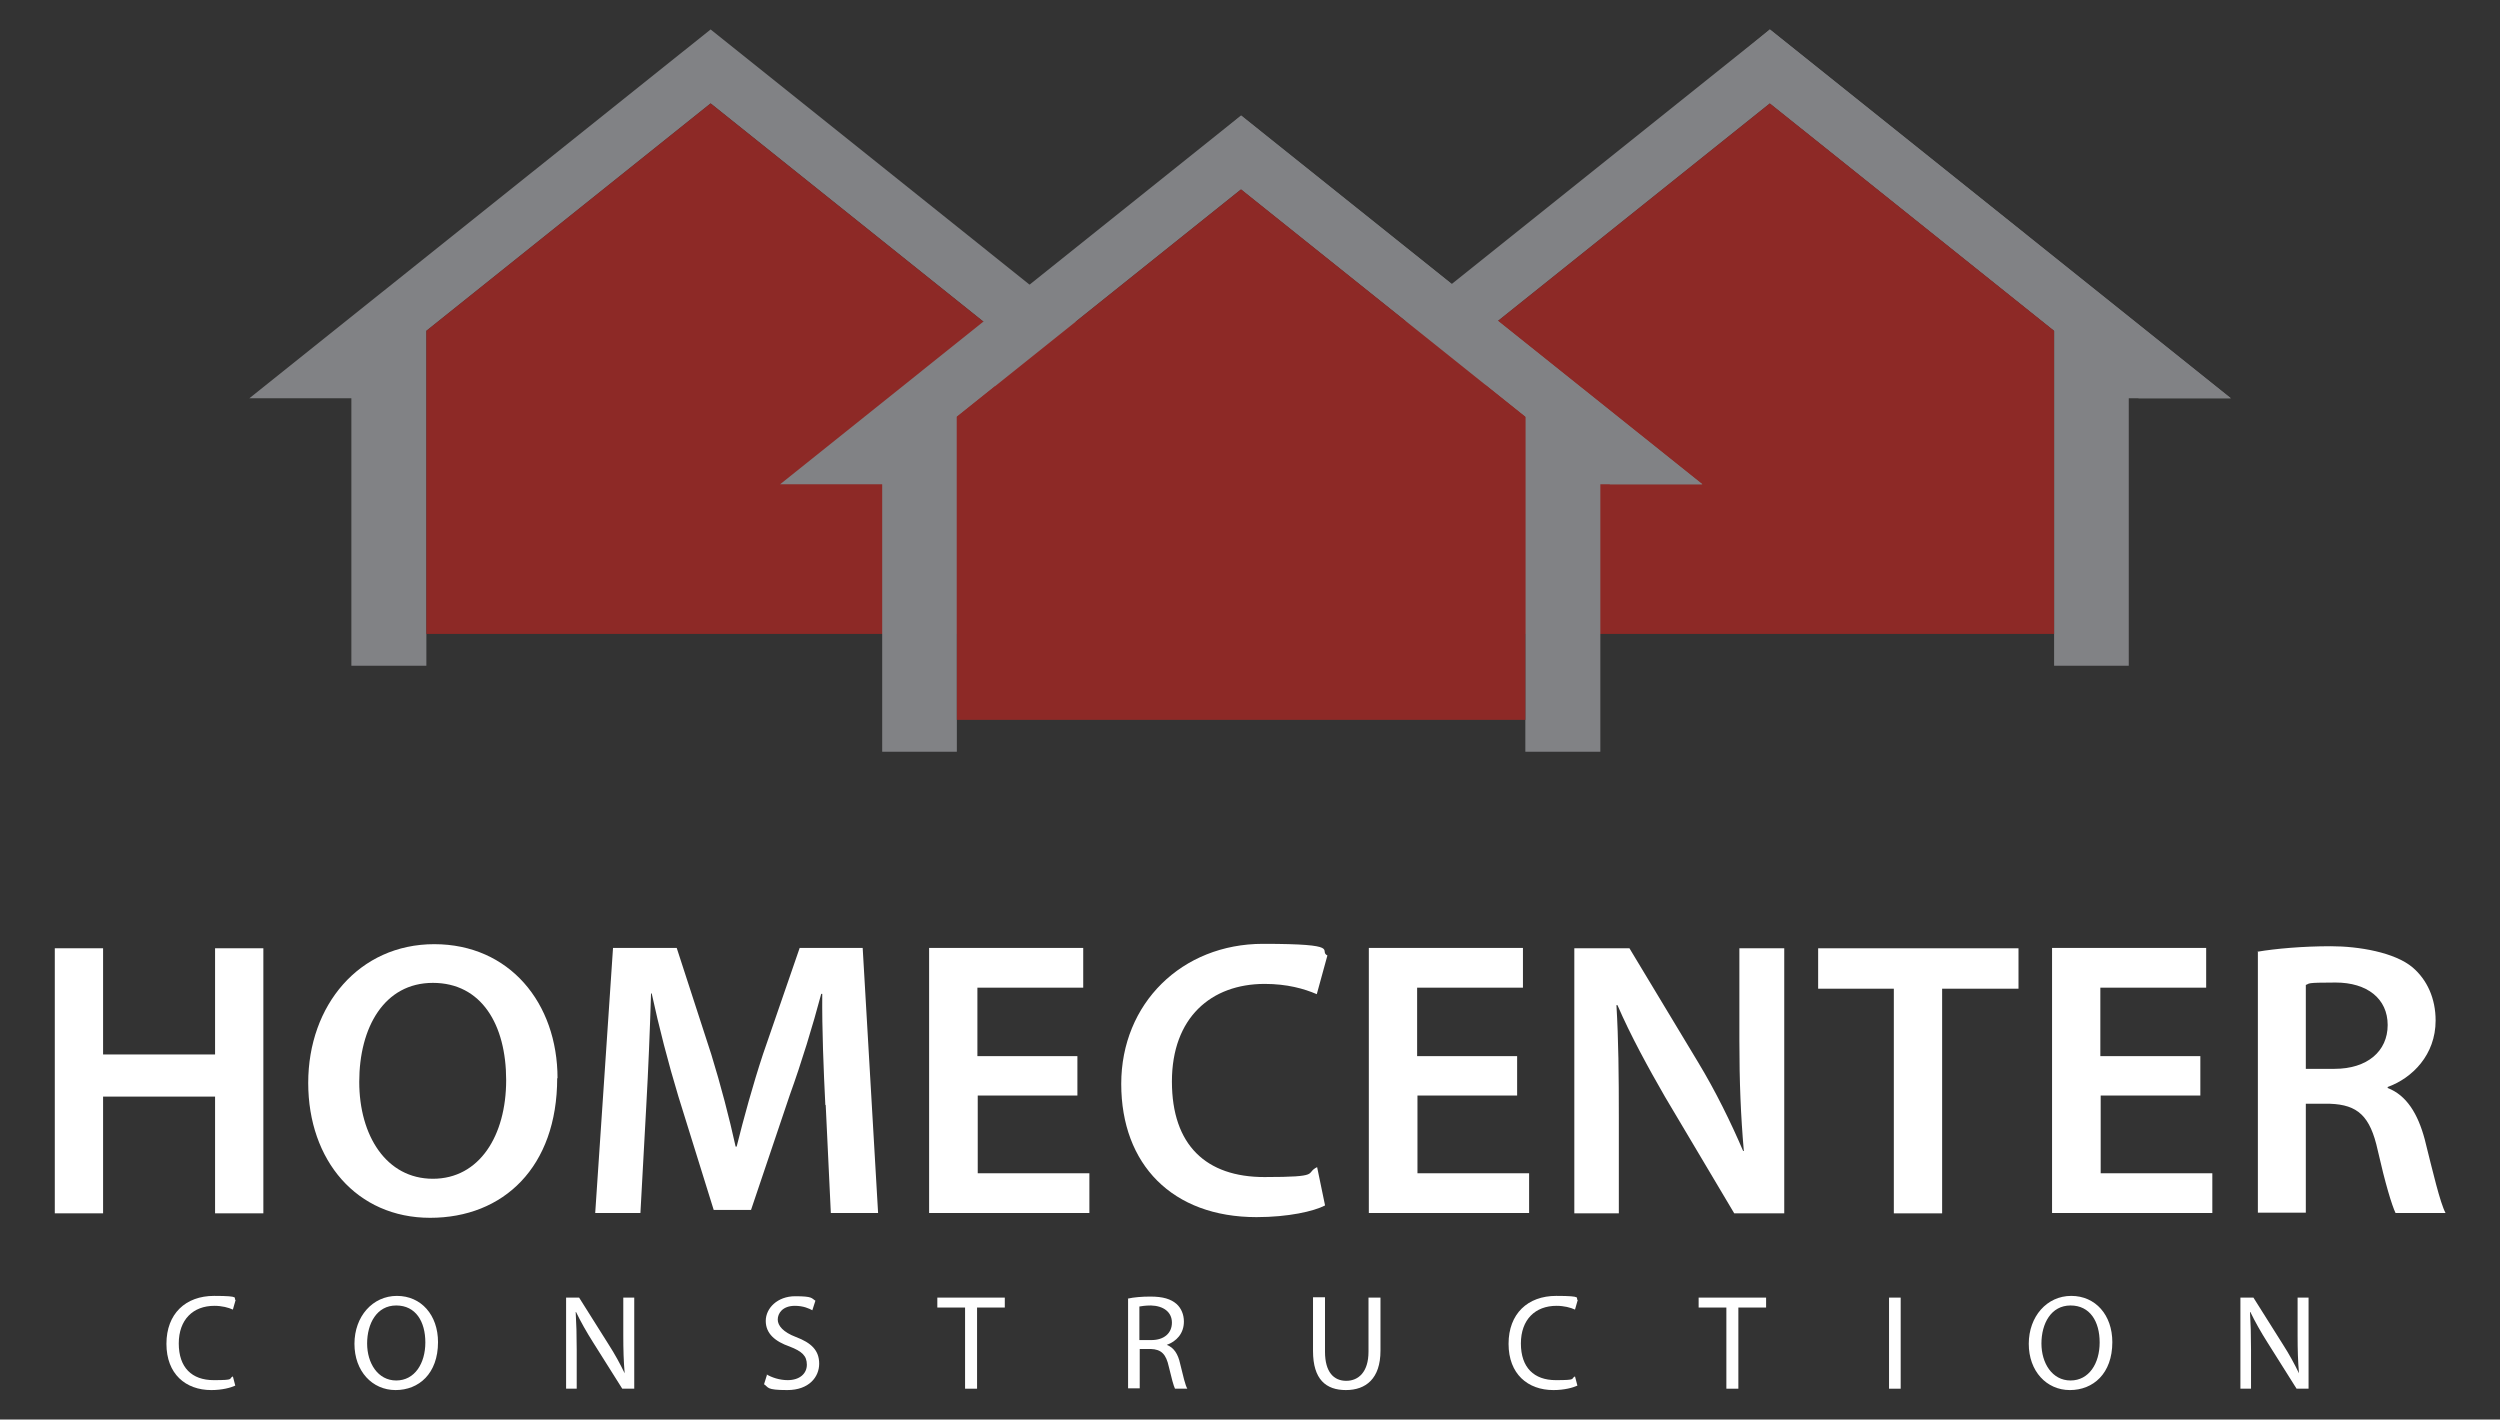 <?xml version="1.0" encoding="UTF-8"?>
<svg id="Layer_1" xmlns="http://www.w3.org/2000/svg" version="1.1" viewBox="0 0 730 414.5">
  <rect x="0" y="0" width="730" height="414.5" fill="#333333" stroke="none"/>
  <!-- Generator: Adobe Illustrator 29.6.1, SVG Export Plug-In . SVG Version: 2.1.1 Build 9)  -->
  <defs>
    <style>
      .st0 {
        fill: #8d2926;
      }

      .st1 {
        fill: #fff;
      }

      .st2 {
        fill: #818285;
      }
    </style>
  </defs>
  <g>
    <path class="st1" d="M30.1,276.9v31h32.7v-31h14.1v77.4h-14.1v-34.1H30.1v34.1h-14.1v-77.4h14.1Z"/>
    <path class="st1" d="M162.7,314.8c0,26-15.7,40.8-37.1,40.8s-35.6-16.7-35.6-39.4,14.9-40.5,36.8-40.5,36,17.1,36,39.2ZM104.9,315.9c0,15.7,7.9,28.3,21.5,28.3s21.4-12.6,21.4-28.8-7.2-28.4-21.4-28.4-21.5,13-21.5,28.9Z"/>
    <path class="st1" d="M241,322.7c-.5-10-1-22.1-.9-32.5h-.3c-2.5,9.4-5.7,19.9-9.2,29.6l-11.3,33.5h-10.9l-10.3-33.1c-3-9.9-5.7-20.4-7.8-30.1h-.2c-.3,10.1-.8,22.4-1.4,33l-1.7,31.1h-13.2l5.2-77.4h18.6l10.1,31.1c2.8,9.1,5.2,18.3,7.1,26.9h.3c2.1-8.4,4.7-17.9,7.7-27l10.7-31h18.4l4.5,77.4h-13.8l-1.5-31.6Z"/>
    <path class="st1" d="M314.7,319.9h-29.2v22.7h32.6v11.6h-46.8v-77.4h45v11.6h-30.9v20h29.2v11.5Z"/>
    <path class="st1" d="M386.9,352c-3.3,1.7-10.7,3.4-20,3.4-24.6,0-39.5-15.4-39.5-38.9s17.7-40.9,41.4-40.9,16,2,18.8,3.4l-3.1,11.3c-3.7-1.6-8.7-3-15.2-3-15.7,0-27.1,9.9-27.1,28.5s10,27.9,27,27.9,11.7-1.1,15.4-2.9l2.3,11.1Z"/>
    <path class="st1" d="M443.1,319.9h-29.2v22.7h32.6v11.6h-46.8v-77.4h45v11.6h-30.9v20h29.2v11.5Z"/>
    <path class="st1" d="M459.7,354.3v-77.4h16.1l20,33.2c5.2,8.6,9.6,17.6,13.2,26h.2c-.9-10.3-1.3-20.3-1.3-32.2v-27h13.1v77.4h-14.6l-20.2-34c-4.9-8.5-10.1-18-13.9-26.8h-.3c.6,10.1.7,20.3.7,33.1v27.7h-13Z"/>
    <path class="st1" d="M553,288.7h-22.1v-11.8h58.5v11.8h-22.3v65.6h-14.1v-65.6Z"/>
    <path class="st1" d="M642.6,319.9h-29.2v22.7h32.6v11.6h-46.8v-77.4h45v11.6h-30.9v20h29.2v11.5Z"/>
    <path class="st1" d="M659.2,277.9c5.3-.9,13.2-1.6,21.4-1.6s18.7,1.8,23.9,6.2c4.2,3.6,6.7,9,6.7,15.5,0,10-6.8,16.8-14,19.4v.3c5.5,2.1,8.8,7.5,10.8,14.9,2.4,9.6,4.5,18.6,6.1,21.6h-14.6c-1.1-2.3-3-8.6-5.2-18.3-2.2-10.1-5.9-13.3-13.9-13.6h-7.1v31.8h-14v-76.4ZM673.3,312.1h8.4c9.5,0,15.5-5.1,15.5-12.8s-6-12.4-15.2-12.4-7.4.3-8.7.7v24.5Z"/>
  </g>
  <g>
    <path class="st1" d="M68.7,404.6c-1.3.6-3.8,1.3-7,1.3-7.5,0-13.1-4.7-13.1-13.5s5.6-14,13.9-14,5.4.7,6.3,1.2l-.8,2.8c-1.3-.6-3.2-1.1-5.4-1.1-6.2,0-10.4,4-10.4,11s3.8,10.7,10.2,10.7,4.2-.4,5.6-1.1l.7,2.7Z"/>
    <path class="st1" d="M127.9,391.9c0,9.2-5.6,14-12.4,14s-12-5.5-12-13.5,5.3-14,12.4-14,12,5.6,12,13.5ZM107.2,392.3c0,5.7,3.1,10.8,8.5,10.8s8.5-5,8.5-11.1-2.8-10.8-8.5-10.8-8.5,5.3-8.5,11.1Z"/>
    <path class="st1" d="M165.3,405.5v-26.6h3.8l8.5,13.5c2,3.1,3.5,5.9,4.8,8.6h0c-.3-3.6-.4-6.8-.4-11v-11.1h3.2v26.6h-3.5l-8.5-13.5c-1.9-3-3.6-6-5-8.9h-.1c.2,3.4.3,6.6.3,11v11.4h-3.2Z"/>
    <path class="st1" d="M223.8,401.3c1.5.9,3.8,1.7,6.2,1.7,3.5,0,5.6-1.9,5.6-4.5s-1.4-3.9-5-5.3c-4.3-1.5-7-3.8-7-7.5s3.4-7.2,8.6-7.2,4.7.6,5.9,1.3l-.9,2.8c-.9-.5-2.6-1.3-5.1-1.3-3.6,0-5,2.2-5,4s1.6,3.7,5.3,5.1c4.5,1.7,6.8,3.9,6.8,7.8s-3,7.7-9.3,7.7-5.4-.8-6.8-1.7l.9-2.9Z"/>
    <path class="st1" d="M281.8,381.8h-8.1v-2.9h19.7v2.9h-8.1v23.7h-3.5v-23.7Z"/>
    <path class="st1" d="M329.3,379.2c1.7-.4,4.2-.6,6.6-.6,3.7,0,6,.7,7.7,2.2,1.3,1.2,2.1,3,2.1,5.1,0,3.5-2.2,5.8-5,6.8h0c2.1.8,3.3,2.7,3.9,5.5.9,3.7,1.5,6.3,2.1,7.3h-3.6c-.4-.8-1-3-1.8-6.4-.8-3.7-2.2-5.1-5.3-5.2h-3.2v11.5h-3.4v-26.3ZM332.7,391.3h3.5c3.7,0,6-2,6-5.1s-2.5-4.9-6.1-5c-1.7,0-2.8.2-3.4.3v9.7Z"/>
    <path class="st1" d="M386.9,378.9v15.8c0,6,2.6,8.5,6.2,8.5s6.5-2.6,6.5-8.5v-15.8h3.5v15.5c0,8.2-4.3,11.5-10.1,11.5s-9.6-3.1-9.6-11.4v-15.7h3.5Z"/>
    <path class="st1" d="M460.6,404.6c-1.3.6-3.8,1.3-7,1.3-7.5,0-13.1-4.7-13.1-13.5s5.6-14,13.9-14,5.4.7,6.3,1.2l-.8,2.8c-1.3-.6-3.2-1.1-5.4-1.1-6.2,0-10.4,4-10.4,11s3.8,10.7,10.2,10.7,4.2-.4,5.6-1.1l.7,2.7Z"/>
    <path class="st1" d="M504.1,381.8h-8.1v-2.9h19.7v2.9h-8.1v23.7h-3.5v-23.7Z"/>
    <path class="st1" d="M555,378.9v26.6h-3.4v-26.6h3.4Z"/>
    <path class="st1" d="M616.8,391.9c0,9.2-5.6,14-12.4,14s-12-5.5-12-13.5,5.3-14,12.4-14,12,5.6,12,13.5ZM596.1,392.3c0,5.7,3.1,10.8,8.5,10.8s8.5-5,8.5-11.1-2.8-10.8-8.5-10.8-8.5,5.3-8.5,11.1Z"/>
    <path class="st1" d="M654.2,405.5v-26.6h3.8l8.5,13.5c2,3.1,3.5,5.9,4.8,8.6h0c-.3-3.6-.4-6.8-.4-11v-11.1h3.2v26.6h-3.5l-8.5-13.5c-1.9-3-3.6-6-5-8.9h-.1c.2,3.4.3,6.6.3,11v11.4h-3.2Z"/>
  </g>
  <g>
    <g>
      <polyline class="st2" points="624.5 116.3 503.6 19.6 516.8 8.6 651.4 116.3"/>
      <polygon class="st2" points="651.4 116.3 621.6 116.3 621.6 194.4 599.8 194.4 599.8 96.6 516.8 30.2 433.8 96.6 433.8 194.4 411.9 194.4 411.9 116.3 382.2 116.3 516.8 8.6 651.4 116.3"/>
      <polygon class="st0" points="433.8 185.1 433.8 96.6 516.8 30.2 599.8 96.6 599.8 185.1 433.8 185.1"/>
    </g>
    <g>
      <polygon class="st2" points="342.1 116.3 312.3 116.3 312.3 194.4 290.5 194.4 290.5 96.6 207.5 30.2 124.5 96.6 124.5 194.4 102.6 194.4 102.6 116.3 72.8 116.3 207.5 8.6 342.1 116.3"/>
      <polygon class="st0" points="124.5 185.1 124.5 96.6 207.5 30.2 290.5 96.6 290.5 185.1 124.5 185.1"/>
    </g>
    <polyline class="st2" points="470.1 141.4 349.3 44.8 362.4 33.8 497.1 141.4"/>
    <polygon class="st2" points="497 141.4 467.3 141.4 467.3 219.5 445.4 219.5 445.4 121.7 362.4 55.3 279.4 121.7 279.4 219.5 257.6 219.5 257.6 141.4 227.8 141.4 362.4 33.7 497 141.4"/>
    <polygon class="st0" points="279.4 210.2 279.4 121.7 362.4 55.3 445.4 121.7 445.4 210.2 279.4 210.2"/>
  </g>
</svg>